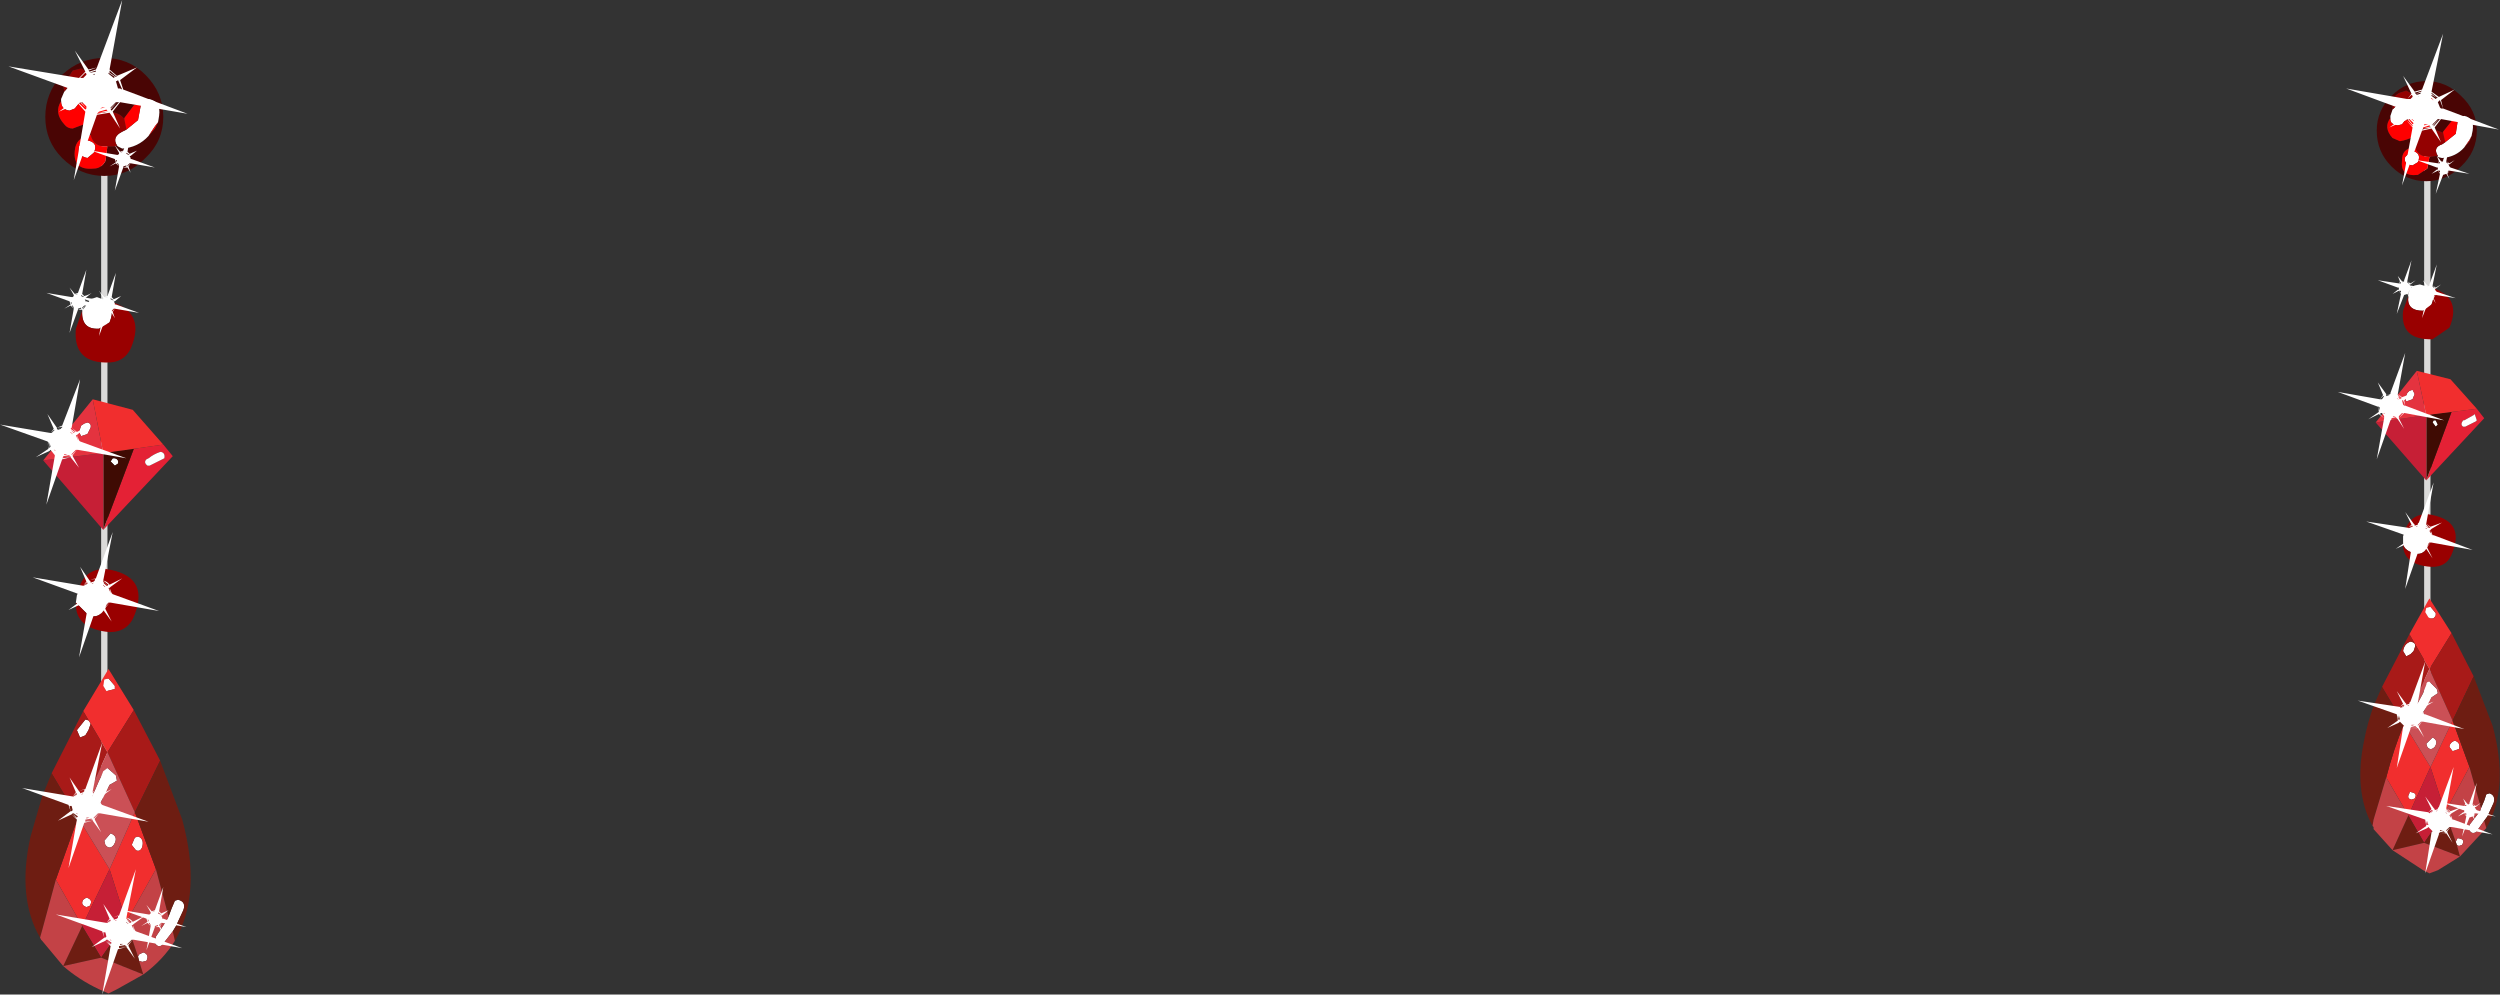<?xml version="1.0" encoding="UTF-8" standalone="no"?>
<svg xmlns:xlink="http://www.w3.org/1999/xlink" height="47.2px" width="118.65px" xmlns="http://www.w3.org/2000/svg">
  <rect width="100%" height="100%" fill="#333333" stroke="none"/>
  <g transform="matrix(1.0, 0.0, 0.0, 1.0, 63.1, 16.4)">
    <path d="M-58.15 -12.9 L-58.15 21.35" fill="none" stroke="#dbdad9" stroke-linecap="round" stroke-linejoin="round" stroke-width="0.3"/>
    <path d="M-56.2 -12.85 Q-55.35 -12.0 -55.35 -10.85 -55.35 -9.7 -56.2 -8.9 -57.0 -8.05 -58.15 -8.05 -59.3 -8.05 -60.15 -8.9 -60.95 -9.7 -60.95 -10.85 -60.95 -12.0 -60.15 -12.85 -59.3 -13.65 -58.15 -13.65 -57.0 -13.65 -56.2 -12.85 M-57.85 -12.75 L-58.25 -13.1 -58.6 -12.9 -58.6 -12.85 -58.65 -12.8 -59.25 -13.15 -59.65 -13.05 -60.1 -12.35 -60.05 -12.05 -60.2 -11.7 -60.2 -11.6 Q-60.55 -11.05 -60.05 -10.5 -59.9 -10.3 -59.65 -10.3 L-58.85 -10.6 -58.85 -10.3 -58.8 -10.0 -58.9 -9.95 Q-59.5 -9.85 -59.55 -9.25 -59.65 -8.3 -58.65 -8.4 -58.3 -8.4 -58.1 -8.75 L-58.0 -9.45 -57.6 -9.45 -57.55 -9.5 -57.5 -9.45 -57.3 -9.35 Q-56.55 -9.4 -56.05 -9.95 L-55.75 -10.3 -55.6 -10.6 -55.55 -10.9 Q-55.45 -11.6 -56.05 -11.7 L-56.3 -11.65 -56.4 -11.55 -56.75 -11.4 -57.2 -10.8 -57.2 -10.75 Q-57.45 -11.1 -58.05 -11.1 L-58.0 -11.1 -57.7 -11.6 Q-57.35 -12.4 -57.85 -12.75" fill="#490504" fill-rule="evenodd" stroke="none"/>
    <path d="M-58.6 -12.85 L-58.6 -12.9 -58.25 -13.1 -57.85 -12.75 Q-57.85 -12.6 -58.0 -12.4 -58.1 -12.25 -58.3 -12.3 L-58.5 -12.35 -58.65 -12.8 -58.6 -12.85 M-56.4 -11.55 L-56.3 -11.65 -56.05 -11.7 Q-55.45 -11.6 -55.55 -10.9 L-55.6 -10.6 -55.75 -10.4 -56.05 -9.95 Q-56.55 -9.4 -57.3 -9.35 L-57.5 -9.45 -57.55 -9.5 Q-57.8 -9.9 -57.3 -10.15 L-57.1 -10.25 -56.55 -10.7 -56.4 -11.5 -56.4 -11.55 M-60.2 -11.6 L-60.2 -11.7 -60.05 -12.05 -59.75 -12.4 -59.15 -12.6 Q-58.5 -12.4 -58.9 -11.9 L-59.1 -11.75 -59.35 -11.5 -59.55 -11.25 -59.8 -11.15 Q-60.2 -11.2 -60.2 -11.6 M-58.1 -2.15 Q-57.6 -1.85 -57.9 -1.1 L-58.4 -0.8 Q-59.25 -0.75 -59.2 -1.65 L-58.8 -2.2 -58.5 -2.3 -58.1 -2.15 M-59.45 11.85 Q-59.25 11.3 -58.75 11.3 -57.75 11.5 -58.1 12.45 -58.4 13.0 -58.9 12.8 L-59.5 12.2 -59.45 11.85 M-58.05 16.4 L-58.2 16.15 -58.15 15.85 -57.95 15.8 -57.65 16.15 -57.65 16.3 -58.05 16.4 M-57.9 20.85 L-58.25 21.55 -58.45 21.9 -58.65 22.15 -58.9 22.15 -58.95 21.8 -58.7 21.35 -58.4 20.65 -58.3 20.45 -58.2 20.2 -58.0 20.05 -57.6 20.4 -57.55 20.65 -57.9 20.85 M-56.85 23.7 L-56.7 23.35 -56.55 23.3 Q-56.25 23.4 -56.35 23.8 -56.45 24.05 -56.65 23.95 L-56.85 23.7 M-58.1 23.7 L-58.15 23.5 -57.85 23.15 Q-57.45 23.3 -57.7 23.7 -57.9 23.95 -58.1 23.7 M-55.1 27.1 L-54.95 26.7 -54.8 26.35 -54.65 26.3 Q-54.25 26.4 -54.4 26.8 L-54.75 27.55 -54.9 27.8 -55.25 28.25 -55.4 28.45 Q-55.6 28.6 -55.75 28.35 L-55.7 28.05 -55.2 27.3 -55.1 27.1 M-56.55 29.0 L-56.5 28.9 -56.3 28.8 Q-56.0 28.9 -56.15 29.2 L-56.35 29.25 -56.5 29.2 -56.55 29.0 M-58.65 -9.15 L-58.95 -8.9 Q-59.45 -9.0 -59.35 -9.45 L-59.0 -9.75 Q-58.4 -9.65 -58.65 -9.15 M-59.45 18.25 L-59.05 17.75 Q-58.7 17.8 -58.85 18.1 L-58.9 18.25 -59.05 18.5 -59.3 18.6 -59.45 18.25 M-59.15 26.3 L-59.0 26.2 Q-58.65 26.3 -58.85 26.6 L-59.0 26.65 Q-59.3 26.55 -59.15 26.3" fill="#ffffff" fill-rule="evenodd" stroke="none"/>
    <path d="M-58.05 -11.1 Q-57.45 -11.1 -57.2 -10.75 L-57.1 -10.25 -57.3 -10.15 Q-57.8 -9.9 -57.55 -9.5 L-57.6 -9.45 -58.0 -9.45 Q-58.65 -9.4 -58.8 -10.0 L-58.85 -10.3 -58.85 -10.6 -58.45 -11.0 -58.1 -11.1 -58.05 -11.1 M-60.05 -12.05 L-60.1 -12.35 -59.65 -13.05 -59.25 -13.15 -58.65 -12.8 -58.5 -12.35 -58.65 -11.85 Q-58.75 -11.5 -59.15 -11.5 L-59.35 -11.5 -59.1 -11.75 -58.9 -11.9 Q-58.5 -12.4 -59.15 -12.6 L-59.75 -12.4 -60.05 -12.05" fill="#940101" fill-rule="evenodd" stroke="none"/>
    <path d="M-57.85 -12.75 Q-57.35 -12.4 -57.7 -11.6 L-58.0 -11.1 -58.05 -11.1 -58.1 -11.1 -58.45 -11.0 -58.85 -10.6 -59.65 -10.3 Q-59.9 -10.3 -60.05 -10.5 -60.55 -11.05 -60.2 -11.6 -60.2 -11.2 -59.8 -11.15 L-59.55 -11.25 -59.35 -11.5 -59.15 -11.5 Q-58.75 -11.5 -58.65 -11.85 L-58.5 -12.35 -58.3 -12.3 Q-58.1 -12.25 -58.0 -12.4 -57.85 -12.6 -57.85 -12.75 M-57.2 -10.75 L-57.2 -10.8 -56.75 -11.4 -56.4 -11.55 -56.4 -11.5 -56.55 -10.7 -57.1 -10.25 -57.2 -10.75 M-55.6 -10.6 L-55.75 -10.3 -56.05 -9.95 -55.75 -10.4 -55.6 -10.6 M-58.0 -9.45 L-58.1 -8.75 Q-58.3 -8.4 -58.65 -8.4 -59.65 -8.3 -59.55 -9.25 -59.5 -9.85 -58.9 -9.95 L-58.8 -10.0 Q-58.65 -9.4 -58.0 -9.45 M-58.65 -12.8 L-58.6 -12.85 -58.65 -12.8 M-58.65 -9.15 Q-58.4 -9.65 -59.0 -9.75 L-59.35 -9.45 Q-59.45 -9.0 -58.95 -8.9 L-58.65 -9.15" fill="#ff0000" fill-rule="evenodd" stroke="none"/>
    <path d="M-58.05 16.4 L-57.65 16.3 -57.65 16.15 -57.95 15.8 -58.15 15.85 -58.2 16.15 -58.05 16.4 M-56.75 17.3 L-58.0 19.3 -59.15 17.35 -57.95 15.35 -56.75 17.3 M-56.85 23.7 L-56.65 23.95 Q-56.45 24.05 -56.35 23.8 -56.25 23.4 -56.55 23.3 L-56.7 23.35 -56.85 23.7 M-56.7 22.15 L-55.7 24.85 -57.1 27.35 -57.9 24.85 -59.2 27.55 -60.45 25.35 -59.4 22.4 -57.9 24.85 -56.7 22.15 M-59.15 26.3 Q-59.3 26.55 -59.0 26.65 L-58.85 26.6 Q-58.65 26.3 -59.0 26.2 L-59.15 26.3" fill="#f12e2e" fill-rule="evenodd" stroke="none"/>
    <path d="M-58.1 -2.15 Q-56.1 -1.7 -56.9 0.15 -57.2 0.75 -57.85 0.8 -59.65 0.9 -59.5 -0.8 L-59.2 -1.65 Q-59.25 -0.75 -58.4 -0.8 L-57.9 -1.1 Q-57.6 -1.85 -58.1 -2.15 M-59.45 11.85 L-59.4 11.7 Q-59.15 10.6 -58.1 10.6 -56.0 10.9 -56.7 12.75 -57.0 13.6 -57.9 13.6 -59.55 13.45 -59.5 12.2 L-58.9 12.8 Q-58.4 13.0 -58.1 12.45 -57.75 11.5 -58.75 11.3 -59.25 11.3 -59.45 11.85" fill="#990000" fill-rule="evenodd" stroke="none"/>
    <path d="M-57.1 27.35 L-58.3 29.05 -59.2 27.55 -57.9 24.85 -57.1 27.35" fill="#c61f36" fill-rule="evenodd" stroke="none"/>
    <path d="M-59.15 17.35 L-58.0 19.3 -56.75 17.3 -55.5 19.7 -56.7 22.15 -58.0 19.3 -59.4 22.4 -60.65 20.3 -59.15 17.35 M-59.45 18.25 L-59.3 18.6 -59.05 18.5 -58.9 18.25 -58.85 18.1 Q-58.7 17.8 -59.05 17.75 L-59.45 18.25" fill="#a81a18" fill-rule="evenodd" stroke="none"/>
    <path d="M-59.4 22.4 L-58.0 19.3 -56.7 22.15 -57.9 24.85 -59.4 22.4 M-57.9 20.85 L-57.55 20.65 -57.6 20.4 -58.0 20.05 -58.2 20.2 -58.3 20.45 -58.4 20.65 -58.7 21.35 -58.95 21.8 -58.9 22.15 -58.65 22.15 -58.45 21.9 -58.25 21.55 -57.9 20.85 M-58.1 23.7 Q-57.9 23.95 -57.7 23.7 -57.45 23.3 -57.85 23.15 L-58.15 23.5 -58.1 23.7" fill="#cb5056" fill-rule="evenodd" stroke="none"/>
    <path d="M-60.65 20.3 L-59.4 22.4 -60.45 25.35 -61.1 27.75 -61.2 28.1 Q-62.3 26.2 -61.65 23.3 L-61.1 21.4 -60.65 20.3 M-56.7 22.15 L-55.5 19.7 -54.45 22.5 Q-53.5 26.0 -54.8 28.25 L-54.9 27.8 -54.75 27.55 -54.4 26.8 Q-54.25 26.4 -54.65 26.3 L-54.8 26.35 -54.95 26.7 -55.1 27.1 -55.7 24.85 -56.7 22.15 M-59.2 27.55 L-58.3 29.05 -57.1 27.35 -56.55 29.0 -56.5 29.2 -56.3 29.85 -58.3 29.05 -60.1 29.45 -59.2 27.55" fill="#6e1d12" fill-rule="evenodd" stroke="none"/>
    <path d="M-55.7 24.85 L-55.1 27.1 -55.2 27.3 -55.7 28.05 -55.75 28.35 Q-55.6 28.6 -55.4 28.45 L-55.25 28.25 -54.9 27.8 -54.8 28.25 Q-55.35 29.15 -56.3 29.85 L-57.55 30.55 -57.95 30.75 -58.4 30.55 Q-59.35 30.1 -60.1 29.45 L-58.3 29.05 -56.3 29.85 -56.5 29.2 -56.35 29.25 -56.15 29.2 Q-56.0 28.9 -56.3 28.8 L-56.5 28.9 -56.55 29.0 -57.1 27.35 -55.7 24.85 M-60.45 25.35 L-59.2 27.55 -60.1 29.45 -61.1 28.25 -61.15 28.2 -61.2 28.1 -61.1 27.75 -60.45 25.35" fill="#c34246" fill-rule="evenodd" stroke="none"/>
    <path d="M-56.05 5.35 L-56.15 5.4 Q-56.3 5.55 -56.1 5.7 L-56.0 5.7 -55.4 5.4 -55.3 5.35 Q-55.25 5.1 -55.45 5.05 L-55.5 5.05 Q-55.8 5.15 -56.05 5.35 M-56.75 4.9 L-55.35 4.7 -54.9 5.25 -58.2 8.75 -56.75 4.9" fill="#e42135" fill-rule="evenodd" stroke="none"/>
    <path d="M-56.05 5.35 Q-55.8 5.15 -55.5 5.05 L-55.45 5.05 Q-55.25 5.1 -55.3 5.35 L-55.4 5.4 -56.0 5.7 -56.1 5.7 Q-56.3 5.55 -56.15 5.4 L-56.05 5.35 M-57.5 5.6 L-57.65 5.7 -57.85 5.5 -57.75 5.35 -57.65 5.35 Q-57.45 5.4 -57.5 5.6 M-58.95 4.2 L-59.25 4.3 -59.35 4.1 -59.25 3.8 -59.1 3.7 -58.95 3.65 Q-58.75 3.7 -58.8 3.9 L-58.95 4.2" fill="#ffffff" fill-rule="evenodd" stroke="none"/>
    <path d="M-57.5 5.6 Q-57.45 5.4 -57.65 5.35 L-57.75 5.35 -57.85 5.5 -57.65 5.7 -57.5 5.6 M-58.2 5.1 L-56.75 4.9 -58.2 8.75 -58.2 5.1" fill="#3f0b03" fill-rule="evenodd" stroke="none"/>
    <path d="M-56.75 4.9 L-58.2 5.1 -58.7 2.55 -56.8 3.05 -55.35 4.7 -56.75 4.9" fill="#f12e2e" fill-rule="evenodd" stroke="none"/>
    <path d="M-58.2 5.1 L-58.2 8.75 -61.05 5.45 -58.2 5.1" fill="#c61f36" fill-rule="evenodd" stroke="none"/>
    <path d="M-58.7 2.55 L-58.2 5.1 -61.05 5.45 -58.7 2.55 M-58.95 4.2 L-58.8 3.9 Q-58.75 3.7 -58.95 3.65 L-59.1 3.7 -59.25 3.8 -59.35 4.1 -59.25 4.3 -58.95 4.2" fill="#e4333f" fill-rule="evenodd" stroke="none"/>
    <path d="M-57.55 -12.75 L-57.9 -13.05 -57.9 -12.95 -57.6 -12.75 -57.55 -12.75 M-58.0 -12.75 L-57.95 -12.75 -57.9 -12.7 -57.85 -12.65 -58.0 -12.75 M-57.95 -12.95 L-57.95 -12.9 -57.7 -12.7 -57.65 -12.75 -57.95 -12.95 M-57.55 -12.55 L-57.6 -12.55 -57.5 -12.2 -57.4 -12.2 -57.55 -12.55 -57.4 -12.2 -57.3 -12.15 -57.5 -12.6 -57.55 -12.55 M-58.1 -11.3 L-58.2 -11.3 -58.25 -11.3 -58.35 -11.25 -58.1 -11.3 M-57.6 -11.55 L-57.85 -11.3 -57.85 -11.25 -57.55 -11.55 -57.6 -11.55 M-57.45 -11.55 L-57.55 -11.55 -57.85 -11.2 -57.8 -11.15 -57.45 -11.55 M-57.4 -12.6 L-57.25 -12.15 -54.2 -11.0 -57.4 -11.55 -57.75 -11.1 -57.4 -10.3 -57.9 -11.05 -58.5 -10.95 -59.6 -7.85 -59.05 -11.1 -59.4 -11.5 -60.3 -11.1 -59.5 -11.7 -59.55 -12.1 -62.7 -13.25 -59.35 -12.7 -59.05 -13.0 -59.55 -14.0 -58.9 -13.1 -58.5 -13.2 -57.3 -16.4 -57.9 -13.1 -57.55 -12.8 -56.6 -13.2 -57.4 -12.6 M-58.0 -11.1 L-58.45 -11.05 -58.5 -11.0 -57.95 -11.1 -58.0 -11.1 M-58.05 -11.2 L-58.4 -11.1 -58.45 -11.05 -58.0 -11.15 -58.05 -11.2 M-58.8 -12.95 L-58.55 -13.0 -58.55 -13.05 -58.85 -12.95 -58.8 -12.95 M-58.85 -13.0 L-58.55 -13.1 -58.5 -13.2 -58.9 -13.05 -58.85 -13.0 M-59.0 -12.9 L-59.2 -12.7 -59.15 -12.7 -59.0 -12.85 -59.0 -12.9 -59.05 -12.95 -59.3 -12.7 -59.2 -12.7 -59.0 -12.9 M-58.7 -12.85 L-58.6 -12.85 -58.6 -12.9 -58.7 -12.85 M-59.5 -12.1 L-59.45 -11.7 -59.4 -11.75 -59.45 -12.05 -59.5 -12.1 M-59.35 -12.05 L-59.4 -12.05 -59.35 -11.75 -59.35 -12.05 M-59.0 -11.5 L-59.05 -11.55 -59.0 -11.5 M-59.0 -11.35 L-59.2 -11.55 -59.25 -11.55 -59.0 -11.25 -59.0 -11.35 M-59.0 -11.25 L-59.3 -11.55 -59.35 -11.5 -59.05 -11.2 -59.0 -11.25" fill="#ffffff" fill-rule="evenodd" stroke="none"/>
    <path d="M-57.95 11.35 L-58.2 11.15 -58.2 11.2 -58.0 11.4 -57.95 11.35 M-58.2 11.35 L-58.2 11.4 -58.15 11.4 -58.15 11.45 -58.1 11.45 -58.2 11.35 M-58.2 11.25 L-58.05 11.4 -58.0 11.4 Q-58.1 11.25 -58.2 11.25 M-57.9 11.5 L-57.95 11.5 -57.85 11.75 -57.9 11.5 -57.8 11.75 -57.75 11.8 -57.85 11.45 -57.9 11.5 M-58.35 12.4 L-58.4 12.4 -58.45 12.4 -58.5 12.4 -58.5 12.45 -58.35 12.4 M-57.95 12.2 L-58.15 12.4 -58.15 12.45 -57.9 12.2 -57.95 12.2 M-57.85 12.2 L-57.9 12.2 -58.1 12.45 -58.1 12.5 -57.85 12.2 -58.1 12.5 -57.8 13.1 -58.2 12.55 -58.6 12.65 -59.35 14.8 -58.95 12.5 -59.2 12.25 -59.85 12.55 -59.25 12.1 -59.35 11.8 -61.55 11.0 -59.15 11.4 -59.0 11.2 -59.3 10.5 -58.85 11.15 -58.55 11.05 -57.75 8.85 -58.2 11.15 Q-58.0 11.2 -57.9 11.35 L-57.3 11.05 -57.85 11.45 -57.75 11.8 -55.55 12.6 -57.85 12.2 M-58.25 12.45 L-58.55 12.5 -58.55 12.55 -58.25 12.5 -58.25 12.45 M-58.2 12.5 L-58.55 12.55 -58.55 12.6 -58.2 12.55 -58.2 12.5 M-58.8 11.2 L-58.6 11.15 -58.6 11.05 -58.85 11.15 -58.8 11.2 -58.8 11.25 -58.65 11.2 -58.6 11.15 -58.8 11.2 M-58.7 11.3 L-58.65 11.25 -58.75 11.3 -58.7 11.3 M-58.95 11.25 L-59.05 11.4 -58.95 11.3 -58.95 11.25 -59.0 11.25 -59.15 11.4 -59.1 11.4 -58.95 11.25 M-59.3 11.85 L-59.25 12.1 -59.2 12.1 -59.25 11.85 -59.3 11.85 M-59.2 11.85 L-59.25 11.85 -59.2 12.1 -59.15 12.05 -59.2 11.85 M-58.9 12.25 L-58.95 12.2 -59.0 12.2 -58.9 12.25 M-58.9 12.35 L-59.1 12.2 -59.15 12.2 -58.95 12.4 -58.9 12.35 M-58.95 12.45 L-59.15 12.2 -59.2 12.25 -58.95 12.45" fill="#ffffff" fill-rule="evenodd" stroke="none"/>
    <path d="M-58.35 21.45 L-58.25 21.8 -56.05 22.6 -58.35 22.2 -58.6 22.5 -58.3 23.1 -58.7 22.55 -59.1 22.65 -59.85 24.8 -59.45 22.5 -59.7 22.25 -60.35 22.55 -59.75 22.1 -59.85 21.8 -62.05 21.0 -59.65 21.4 -59.5 21.2 -59.8 20.5 -59.35 21.15 -59.05 21.05 -58.25 18.85 -58.7 21.15 Q-58.5 21.2 -58.4 21.35 L-57.8 21.05 -58.35 21.45 -58.4 21.5 -58.3 21.75 -58.25 21.8 -58.35 21.45 M-58.45 21.35 L-58.7 21.15 -58.7 21.2 -58.5 21.4 -58.45 21.35 M-58.7 21.25 L-58.55 21.4 -58.5 21.4 -58.7 21.25 M-58.7 21.35 L-58.7 21.4 -58.65 21.4 -58.65 21.45 -58.6 21.45 -58.7 21.35 M-58.4 21.5 L-58.45 21.5 -58.35 21.75 -58.4 21.5 M-58.35 22.2 L-58.4 22.2 -58.6 22.45 -58.6 22.5 -58.35 22.2 M-58.7 22.5 L-59.05 22.55 -59.05 22.6 -58.7 22.55 -58.7 22.5 M-58.75 22.45 L-59.05 22.5 -59.05 22.55 -58.75 22.5 -58.75 22.45 M-58.45 22.2 L-58.65 22.4 -58.65 22.45 -58.4 22.2 -58.45 22.2 M-58.85 22.4 L-58.9 22.4 -58.95 22.4 -59.0 22.4 -59.0 22.45 -58.85 22.4 M-59.45 21.25 L-59.55 21.4 -59.45 21.3 -59.45 21.25 -59.5 21.25 -59.65 21.4 -59.6 21.4 -59.45 21.25 M-59.2 21.3 L-59.15 21.25 -59.25 21.3 -59.2 21.3 M-59.3 21.2 L-59.1 21.15 -59.1 21.05 -59.35 21.15 -59.3 21.2 -59.3 21.25 -59.15 21.2 -59.1 21.15 -59.3 21.2 M-59.7 21.85 L-59.75 21.85 -59.7 22.1 -59.65 22.05 -59.7 21.85 M-59.8 21.85 L-59.75 22.1 -59.7 22.1 -59.75 21.85 -59.8 21.85 M-59.45 22.45 L-59.65 22.2 -59.7 22.25 -59.45 22.45 M-59.4 22.35 L-59.6 22.2 -59.65 22.2 -59.45 22.4 -59.4 22.35 M-59.4 22.25 L-59.45 22.2 -59.5 22.2 -59.4 22.25" fill="#ffffff" fill-rule="evenodd" stroke="none"/>
    <path d="M-56.85 27.35 L-57.1 27.15 -57.1 27.2 -56.9 27.4 -56.85 27.35 M-57.1 27.35 L-57.1 27.4 -57.05 27.4 -57.05 27.45 -57.0 27.45 -57.1 27.35 M-57.1 27.25 L-56.95 27.4 -56.9 27.4 -57.1 27.25 M-56.8 27.5 L-56.85 27.5 -56.75 27.75 -56.8 27.5 -56.7 27.75 -56.65 27.8 -56.75 27.45 -56.8 27.5 M-57.25 28.4 L-57.3 28.4 -57.35 28.4 -57.4 28.4 -57.4 28.45 -57.25 28.4 M-56.85 28.2 L-57.05 28.4 -57.05 28.45 -56.8 28.2 -56.85 28.2 M-56.75 28.2 L-56.8 28.2 -57.0 28.45 -57.0 28.5 -56.75 28.2 -57.0 28.5 -56.7 29.1 -57.1 28.55 -57.5 28.65 -58.25 30.8 -57.85 28.5 -58.1 28.25 -58.75 28.55 -58.15 28.1 -58.25 27.8 -60.45 27.0 -58.05 27.4 -57.9 27.2 -58.2 26.5 -57.75 27.15 -57.45 27.05 -56.65 24.85 -57.1 27.15 Q-56.9 27.2 -56.8 27.35 L-56.2 27.05 -56.75 27.45 -56.65 27.8 -54.45 28.6 -56.75 28.2 M-57.1 28.5 L-57.45 28.55 -57.45 28.6 -57.1 28.55 -57.1 28.5 M-57.15 28.45 L-57.45 28.5 -57.45 28.55 -57.15 28.5 -57.15 28.45 M-57.7 27.25 L-57.55 27.2 -57.5 27.15 -57.7 27.2 -57.7 27.25 M-57.7 27.2 L-57.5 27.15 -57.5 27.05 -57.75 27.15 -57.7 27.2 M-57.85 27.25 L-57.95 27.4 -57.85 27.3 -57.85 27.25 -57.9 27.25 -58.05 27.4 -58.0 27.4 -57.85 27.25 M-57.6 27.3 L-57.55 27.25 -57.65 27.3 -57.6 27.3 M-58.2 27.85 L-58.15 28.1 -58.1 28.1 -58.15 27.85 -58.2 27.85 M-58.1 27.85 L-58.15 27.85 -58.1 28.1 -58.05 28.05 -58.1 27.85 M-57.8 28.25 L-57.85 28.2 -57.9 28.2 -57.8 28.25 M-57.8 28.35 L-58.0 28.2 -58.05 28.2 -57.85 28.4 -57.8 28.35 M-57.85 28.45 L-58.05 28.2 -58.1 28.25 -57.85 28.45" fill="#ffffff" fill-rule="evenodd" stroke="none"/>
    <path d="M-55.4 27.05 L-55.35 27.2 -54.25 27.6 -55.4 27.4 -55.5 27.55 -55.4 27.85 -55.55 27.6 -55.75 27.6 -56.15 28.7 -55.95 27.55 -56.1 27.4 -56.4 27.55 -56.1 27.35 -56.15 27.2 -57.25 26.8 -56.05 27.0 -55.95 26.9 -56.15 26.55 -55.9 26.85 -55.75 26.8 -55.35 25.7 -55.55 26.85 -55.45 26.95 -55.1 26.8 -55.4 27.05 -55.45 27.05 -55.4 27.2 -55.35 27.2 -55.4 27.05 M-55.45 27.0 L-55.55 26.9 -55.45 27.0 -55.6 26.9 -55.6 26.95 -55.5 27.0 -55.45 27.0 M-55.6 27.0 L-55.55 27.0 -55.6 27.0 M-55.45 27.05 L-55.4 27.15 -55.4 27.2 -55.45 27.05 M-55.4 27.4 L-55.45 27.4 -55.55 27.5 -55.55 27.55 -55.4 27.4 M-55.6 27.5 L-55.75 27.55 -55.75 27.6 -55.6 27.55 -55.6 27.5 M-55.6 27.55 L-55.75 27.6 -55.6 27.55 M-55.45 27.4 L-55.55 27.5 -55.45 27.4 M-55.65 27.5 L-55.7 27.5 -55.65 27.5 M-55.85 26.95 L-55.8 26.95 -55.85 26.95 M-55.95 26.95 L-56.0 27.0 -55.95 26.95 -55.95 26.9 -56.05 27.0 -56.0 27.0 -55.95 26.95 M-55.85 26.9 L-55.8 26.9 -55.9 26.9 -55.85 26.9 M-55.9 26.9 L-55.8 26.85 -55.75 26.85 -55.9 26.9 M-56.05 27.25 L-56.1 27.25 -56.05 27.35 -56.05 27.25 M-56.1 27.2 L-56.1 27.35 -56.1 27.25 -56.1 27.2 M-55.95 27.5 L-56.05 27.4 -55.95 27.55 -55.95 27.5 -56.0 27.4 -56.05 27.4 -55.95 27.5 M-55.95 27.4 L-55.95 27.45 -55.95 27.4" fill="#ffffff" fill-rule="evenodd" stroke="none"/>
    <path d="M-57.7 -2.15 L-57.8 -2.25 -57.7 -2.15 -57.85 -2.25 -57.85 -2.2 -57.75 -2.15 -57.7 -2.15 M-57.85 -2.15 L-57.8 -2.15 -57.85 -2.15 M-57.7 -2.1 L-57.65 -2.0 -57.65 -1.95 -57.7 -2.1 -57.65 -1.95 -57.6 -1.95 -57.65 -2.1 -57.7 -2.1 M-57.9 -1.65 L-57.95 -1.65 -57.9 -1.65 M-57.7 -1.75 L-57.8 -1.65 -57.7 -1.75 -57.8 -1.65 -57.8 -1.6 -57.65 -1.75 -57.7 -1.75 M-57.65 -2.1 L-57.6 -1.95 -56.5 -1.55 -57.65 -1.75 -57.75 -1.6 -57.65 -1.3 -57.8 -1.55 -58.0 -1.55 -58.4 -0.45 -58.2 -1.6 -58.35 -1.75 -58.65 -1.6 -58.35 -1.8 -58.4 -1.95 -59.5 -2.35 -58.3 -2.15 -58.2 -2.25 -58.4 -2.6 -58.15 -2.3 -58.0 -2.35 -57.6 -3.45 -57.8 -2.3 -57.7 -2.2 -57.35 -2.35 -57.65 -2.1 M-57.85 -1.65 L-58.0 -1.6 -58.0 -1.55 -57.85 -1.6 -57.85 -1.65 M-57.85 -1.6 L-58.0 -1.55 -57.85 -1.6 M-58.15 -2.25 L-58.05 -2.3 -58.0 -2.3 -58.15 -2.25 -58.1 -2.25 -58.05 -2.25 -58.15 -2.25 M-58.1 -2.2 L-58.05 -2.2 -58.1 -2.2 M-58.2 -2.2 L-58.25 -2.15 -58.2 -2.2 -58.2 -2.25 -58.3 -2.15 -58.25 -2.15 -58.2 -2.2 M-58.35 -1.95 L-58.35 -1.8 -58.35 -1.9 -58.35 -1.95 M-58.3 -1.9 L-58.35 -1.9 -58.3 -1.8 -58.3 -1.9 M-58.2 -1.75 L-58.2 -1.7 -58.2 -1.75 M-58.2 -1.65 L-58.25 -1.75 -58.3 -1.75 -58.2 -1.65 -58.3 -1.75 -58.2 -1.6 -58.2 -1.65" fill="#ffffff" fill-rule="evenodd" stroke="none"/>
    <path d="M-56.9 -9.0 L-56.85 -8.85 -55.75 -8.45 -56.9 -8.65 -57.0 -8.5 -56.9 -8.2 -57.05 -8.45 -57.25 -8.45 -57.65 -7.35 -57.45 -8.5 -57.6 -8.65 -57.9 -8.5 -57.6 -8.7 -57.65 -8.85 -58.75 -9.25 -57.55 -9.05 -57.45 -9.15 -57.65 -9.5 -57.4 -9.2 -57.25 -9.25 -56.85 -10.35 -57.05 -9.2 -56.95 -9.1 -56.6 -9.25 -56.9 -9.0 -56.95 -9.0 -56.9 -8.85 -56.85 -8.85 -56.9 -9.0 M-56.95 -9.05 L-57.05 -9.15 -56.95 -9.05 -57.1 -9.15 -57.1 -9.1 -57.0 -9.05 -56.95 -9.05 M-57.1 -9.05 L-57.05 -9.05 -57.1 -9.05 M-56.95 -9.0 L-56.9 -8.9 -56.9 -8.85 -56.95 -9.0 M-56.9 -8.65 L-56.95 -8.65 -57.05 -8.55 -57.05 -8.5 -56.9 -8.65 M-57.1 -8.5 L-57.25 -8.45 -57.1 -8.5 -57.1 -8.55 -57.25 -8.5 -57.25 -8.45 -57.1 -8.5 M-56.95 -8.65 L-57.05 -8.55 -56.95 -8.65 M-57.15 -8.55 L-57.2 -8.55 -57.15 -8.55 M-57.45 -9.1 L-57.5 -9.05 -57.45 -9.1 -57.45 -9.15 -57.55 -9.05 -57.5 -9.05 -57.45 -9.1 M-57.35 -9.1 L-57.3 -9.1 -57.35 -9.1 M-57.4 -9.15 L-57.3 -9.2 -57.25 -9.2 -57.4 -9.15 -57.35 -9.15 -57.3 -9.15 -57.4 -9.15 M-57.55 -8.8 L-57.6 -8.8 -57.55 -8.7 -57.55 -8.8 M-57.6 -8.85 L-57.6 -8.7 -57.6 -8.8 -57.6 -8.85 M-57.45 -8.55 L-57.55 -8.65 -57.45 -8.5 -57.45 -8.55 -57.5 -8.65 -57.55 -8.65 -57.45 -8.55 M-57.45 -8.65 L-57.45 -8.6 -57.45 -8.65" fill="#ffffff" fill-rule="evenodd" stroke="none"/>
    <path d="M-59.1 -2.3 L-59.2 -2.4 -59.1 -2.3 -59.25 -2.4 -59.25 -2.35 -59.15 -2.3 -59.1 -2.3 M-59.25 -2.3 L-59.2 -2.3 -59.25 -2.3 M-59.1 -2.25 L-59.05 -2.15 -59.05 -2.1 -59.1 -2.25 -59.05 -2.1 -59.0 -2.1 -59.05 -2.25 -59.1 -2.25 M-59.3 -1.8 L-59.35 -1.8 -59.3 -1.8 M-59.1 -1.9 L-59.2 -1.8 -59.1 -1.9 -59.2 -1.8 -59.2 -1.75 -59.05 -1.9 -59.1 -1.9 M-59.05 -2.25 L-59.0 -2.1 -57.9 -1.7 -59.05 -1.9 -59.15 -1.75 -59.05 -1.45 -59.2 -1.7 -59.4 -1.7 -59.8 -0.6 -59.6 -1.75 -59.75 -1.9 -60.05 -1.75 -59.75 -1.95 -59.8 -2.1 -60.9 -2.5 -59.7 -2.3 -59.6 -2.4 -59.8 -2.75 -59.55 -2.45 -59.4 -2.5 -59.0 -3.6 -59.2 -2.45 -59.1 -2.35 Q-58.9 -2.4 -58.75 -2.5 L-59.05 -2.25 M-59.25 -1.75 L-59.4 -1.7 -59.25 -1.75 -59.25 -1.8 -59.4 -1.75 -59.4 -1.7 -59.25 -1.75 M-59.5 -2.4 L-59.45 -2.4 -59.55 -2.4 -59.5 -2.4 M-59.55 -2.4 L-59.45 -2.45 -59.4 -2.45 -59.55 -2.4 M-59.6 -2.35 L-59.65 -2.3 -59.6 -2.35 -59.6 -2.4 -59.7 -2.3 -59.65 -2.3 -59.6 -2.35 M-59.5 -2.35 L-59.45 -2.35 -59.5 -2.35 M-59.75 -2.1 L-59.75 -1.95 -59.75 -2.05 -59.75 -2.1 M-59.7 -2.05 L-59.75 -2.05 -59.7 -1.95 -59.7 -2.05 M-59.6 -1.9 L-59.6 -1.85 -59.6 -1.9 M-59.6 -1.8 L-59.65 -1.9 -59.7 -1.9 -59.6 -1.8 -59.7 -1.9 -59.6 -1.75 -59.6 -1.8" fill="#ffffff" fill-rule="evenodd" stroke="none"/>
    <path d="M-59.75 4.0 L-59.6 4.15 -59.55 4.15 -59.75 4.0 M-59.7 3.9 L-59.75 3.95 -59.55 4.1 -59.5 4.1 -59.7 3.9 -59.45 4.1 -58.85 3.8 -59.4 4.2 -59.3 4.55 -57.1 5.35 -59.4 4.95 -59.65 5.25 -59.35 5.8 -59.75 5.3 -60.15 5.4 -60.9 7.55 -60.5 5.25 -60.75 5.0 -61.4 5.3 -60.8 4.9 -60.85 4.55 -63.1 3.75 -60.7 4.15 -60.55 3.95 -60.85 3.25 -60.4 3.9 -60.15 3.8 -59.3 1.6 -59.7 3.9 M-59.4 4.5 L-59.45 4.25 -59.5 4.25 -59.4 4.5 M-59.45 4.25 L-59.35 4.5 -59.3 4.55 -59.4 4.2 -59.45 4.25 M-59.4 4.95 L-59.45 4.95 -59.65 5.2 -59.65 5.25 -59.4 4.95 M-59.45 4.95 L-59.5 4.95 -59.7 5.15 -59.7 5.2 -59.45 4.95 M-59.75 4.1 L-59.75 4.15 -59.7 4.15 -59.7 4.2 -59.65 4.2 -59.75 4.1 M-59.8 5.2 L-60.1 5.25 -60.1 5.3 -59.8 5.25 -59.8 5.2 M-59.75 5.25 L-60.1 5.3 -60.15 5.35 -59.75 5.3 -59.75 5.25 M-60.55 4.0 L-60.7 4.15 -60.65 4.15 -60.5 4.0 -60.55 4.0 M-60.5 4.05 L-60.6 4.15 -60.5 4.05 M-60.4 3.95 L-60.15 3.9 -60.15 3.85 -60.4 3.9 -60.4 3.95 -60.35 4.0 -60.2 3.95 -60.2 3.9 -60.4 3.95 M-60.2 4.05 L-60.3 4.05 -60.25 4.05 -60.2 4.05 M-60.75 4.85 L-60.7 4.8 -60.75 4.6 -60.75 4.85 -60.8 4.6 -60.85 4.55 -60.8 4.85 -60.75 4.85 M-60.55 4.95 L-60.45 5.0 -60.5 4.95 -60.55 4.95 M-60.75 5.0 L-60.5 5.25 -60.5 5.2 -60.7 4.95 -60.75 5.0 M-60.65 4.95 L-60.5 5.15 -60.65 4.95 M-60.05 5.2 L-59.9 5.15 -59.95 5.15 -60.0 5.15 -60.05 5.15 -60.05 5.2" fill="#ffffff" fill-rule="evenodd" stroke="none"/>
    <path d="M52.1 -11.85 L52.1 17.1" fill="none" stroke="#dbdad9" stroke-linecap="round" stroke-linejoin="round" stroke-width="0.3"/>
    <path d="M50.35 -10.8 Q50.0 -10.35 50.45 -9.85 L50.8 -9.7 Q51.15 -9.75 51.5 -9.95 L51.45 -9.7 51.5 -9.45 51.45 -9.4 Q50.9 -9.35 50.9 -8.8 50.8 -8.0 51.65 -8.1 L52.1 -8.4 52.2 -8.95 52.55 -9.0 52.6 -9.0 52.6 -8.95 52.8 -8.9 Q53.45 -8.95 53.85 -9.4 L54.1 -9.7 54.2 -9.95 54.25 -10.2 Q54.35 -10.8 53.85 -10.9 L53.65 -10.85 53.55 -10.75 53.25 -10.65 52.85 -10.15 52.85 -10.1 52.15 -10.35 52.2 -10.4 52.45 -10.8 Q52.75 -11.45 52.3 -11.8 L51.95 -12.1 51.7 -11.9 51.7 -11.85 51.65 -11.8 51.1 -12.1 50.8 -12.0 Q50.45 -11.85 50.45 -11.45 L50.45 -11.2 50.35 -10.9 50.35 -10.8 M53.7 -11.85 Q54.45 -11.15 54.45 -10.2 54.45 -9.2 53.7 -8.5 53.0 -7.8 52.05 -7.8 51.1 -7.8 50.4 -8.5 49.7 -9.2 49.7 -10.2 49.7 -11.15 50.4 -11.85 51.1 -12.55 52.05 -12.55 53.0 -12.55 53.7 -11.85" fill="#490504" fill-rule="evenodd" stroke="none"/>
    <path d="M52.3 -11.8 L52.2 -11.5 51.9 -11.4 51.75 -11.45 51.65 -11.8 51.7 -11.85 51.7 -11.9 51.95 -12.1 52.3 -11.8 M51.05 -10.7 L50.9 -10.5 50.7 -10.45 Q50.3 -10.5 50.35 -10.8 L50.35 -10.9 50.45 -11.2 50.75 -11.5 51.25 -11.65 Q51.75 -11.5 51.45 -11.05 L51.25 -10.9 51.05 -10.7 M54.2 -9.95 L54.1 -9.75 53.85 -9.4 Q53.45 -8.95 52.8 -8.9 L52.6 -8.95 52.6 -9.0 Q52.35 -9.4 52.8 -9.55 L52.95 -9.65 53.45 -10.05 53.55 -10.7 53.55 -10.75 53.65 -10.85 53.85 -10.9 Q54.35 -10.8 54.25 -10.2 L54.2 -9.95 M52.1 -2.8 Q52.55 -2.55 52.3 -1.95 L51.9 -1.65 Q51.1 -1.65 51.2 -2.35 51.2 -2.7 51.5 -2.85 L51.75 -2.9 52.1 -2.8 M50.95 9.05 Q51.1 8.55 51.6 8.6 52.4 8.75 52.1 9.55 51.9 10.0 51.45 9.85 50.95 9.7 50.95 9.35 L50.95 9.05 M52.0 12.65 L52.05 12.45 52.25 12.4 52.5 12.7 52.5 12.8 Q52.4 13.05 52.15 12.9 L52.0 12.65 M52.6 16.5 L52.3 16.7 52.0 17.25 51.8 17.55 51.65 17.8 51.45 17.75 51.4 17.45 51.6 17.05 51.9 16.5 51.95 16.35 52.05 16.1 Q52.05 15.95 52.2 15.95 L52.55 16.3 52.6 16.5 M53.6 19.15 L53.3 19.25 53.15 19.05 Q53.15 18.9 53.3 18.8 L53.4 18.75 Q53.7 18.85 53.6 19.15 M52.05 18.9 L52.35 18.6 Q52.65 18.75 52.45 19.05 52.25 19.25 52.1 19.05 L52.05 18.9 M54.65 21.95 L54.8 21.6 54.9 21.3 55.05 21.25 Q55.35 21.35 55.25 21.7 L54.95 22.35 54.8 22.55 54.55 22.9 54.4 23.1 Q54.2 23.2 54.1 23.0 L54.1 22.75 54.6 22.1 54.65 21.95 M53.5 23.7 L53.45 23.55 53.5 23.45 Q53.5 23.35 53.65 23.4 53.9 23.45 53.75 23.7 L53.6 23.75 53.5 23.7 M51.65 -8.7 L51.4 -8.55 Q50.95 -8.6 51.05 -8.95 L51.35 -9.25 Q51.85 -9.15 51.65 -8.7 M50.95 14.5 Q51.0 14.15 51.3 14.05 51.6 14.1 51.5 14.35 L51.45 14.5 51.3 14.65 51.1 14.75 50.95 14.5 M51.5 21.5 L51.35 21.55 Q51.1 21.5 51.25 21.25 51.25 21.15 51.35 21.2 51.65 21.25 51.5 21.5" fill="#ffffff" fill-rule="evenodd" stroke="none"/>
    <path d="M51.75 -11.45 L51.65 -11.0 51.2 -10.7 51.05 -10.7 51.25 -10.9 51.45 -11.05 Q51.75 -11.5 51.25 -11.65 L50.75 -11.5 50.45 -11.2 50.45 -11.45 Q50.45 -11.85 50.8 -12.0 L51.1 -12.1 51.65 -11.8 51.75 -11.45 M51.5 -9.95 L51.8 -10.3 52.1 -10.35 52.15 -10.35 52.85 -10.1 52.95 -9.65 52.8 -9.55 Q52.35 -9.4 52.6 -9.0 L52.55 -9.0 52.2 -8.95 Q51.65 -8.95 51.5 -9.45 L51.45 -9.7 51.5 -9.95" fill="#940101" fill-rule="evenodd" stroke="none"/>
    <path d="M51.75 -11.45 L51.9 -11.4 52.2 -11.5 52.3 -11.8 Q52.75 -11.45 52.45 -10.8 L52.2 -10.4 52.15 -10.35 52.1 -10.35 51.8 -10.3 51.5 -9.95 Q51.15 -9.75 50.8 -9.7 L50.45 -9.85 Q50.0 -10.35 50.35 -10.8 50.3 -10.5 50.7 -10.45 L50.9 -10.5 51.05 -10.7 51.2 -10.7 51.65 -11.0 51.75 -11.45 M51.7 -11.85 L51.65 -11.8 51.7 -11.85 M53.85 -9.4 L54.1 -9.75 54.2 -9.95 54.1 -9.7 53.85 -9.4 M53.55 -10.75 L53.55 -10.7 53.45 -10.05 52.95 -9.65 52.85 -10.1 52.85 -10.15 53.25 -10.65 53.55 -10.75 M52.2 -8.95 L52.1 -8.4 51.65 -8.1 Q50.8 -8.0 50.9 -8.8 50.9 -9.35 51.45 -9.4 L51.5 -9.45 Q51.65 -8.95 52.2 -8.95 M51.65 -8.7 Q51.85 -9.15 51.35 -9.25 L51.05 -8.95 Q50.95 -8.6 51.4 -8.55 L51.65 -8.7" fill="#ff0000" fill-rule="evenodd" stroke="none"/>
    <path d="M52.0 12.65 L52.15 12.9 Q52.4 13.05 52.5 12.8 L52.5 12.7 52.25 12.4 52.05 12.45 52.0 12.65 M53.25 13.65 L52.2 15.35 51.25 13.7 52.2 12.0 53.25 13.65 M53.6 19.15 Q53.7 18.85 53.4 18.75 L53.3 18.8 Q53.15 18.9 53.15 19.05 L53.3 19.25 53.6 19.15 M51.0 17.95 L52.25 20.0 53.3 17.8 54.1 20.0 52.95 22.15 52.25 20.0 51.2 22.3 50.15 20.5 Q50.5 19.15 51.0 17.95 M51.5 21.5 Q51.65 21.25 51.35 21.2 51.25 21.15 51.25 21.25 51.1 21.5 51.35 21.55 L51.5 21.5" fill="#f12e2e" fill-rule="evenodd" stroke="none"/>
    <path d="M51.2 -2.35 Q51.1 -1.65 51.9 -1.65 L52.3 -1.95 Q52.55 -2.55 52.1 -2.8 53.8 -2.4 53.15 -0.85 L52.35 -0.3 Q50.8 -0.25 50.95 -1.65 L51.2 -2.35 M50.95 9.05 L51.0 8.9 Q51.25 8.0 52.1 8.0 53.9 8.25 53.3 9.8 53.05 10.55 52.25 10.5 50.9 10.4 50.95 9.35 50.95 9.7 51.45 9.85 51.9 10.0 52.1 9.55 52.4 8.75 51.6 8.6 51.1 8.55 50.95 9.05" fill="#990000" fill-rule="evenodd" stroke="none"/>
    <path d="M52.95 22.15 L51.95 23.6 51.2 22.3 52.25 20.0 52.95 22.15" fill="#c61f36" fill-rule="evenodd" stroke="none"/>
    <path d="M51.25 13.7 L52.2 15.35 53.25 13.65 54.3 15.7 53.3 17.8 52.2 15.35 51.0 17.95 49.95 16.2 51.25 13.7 M50.95 14.5 L51.1 14.75 51.3 14.65 51.45 14.5 51.5 14.35 Q51.6 14.1 51.3 14.05 51.0 14.15 50.95 14.5" fill="#a81a18" fill-rule="evenodd" stroke="none"/>
    <path d="M51.0 17.95 L52.2 15.35 53.3 17.8 52.25 20.0 51.0 17.95 M52.6 16.5 L52.55 16.3 52.2 15.95 Q52.05 15.95 52.05 16.1 L51.95 16.35 51.9 16.5 51.6 17.05 51.4 17.45 51.45 17.75 51.65 17.8 51.8 17.55 52.0 17.25 52.3 16.7 52.6 16.5 M52.05 18.9 L52.1 19.05 Q52.25 19.25 52.45 19.05 52.65 18.75 52.35 18.6 L52.05 18.9" fill="#cb5056" fill-rule="evenodd" stroke="none"/>
    <path d="M49.95 16.2 L51.0 17.95 Q50.5 19.15 50.15 20.5 L49.55 22.5 49.5 22.8 Q48.6 21.15 49.1 18.75 49.25 17.95 49.55 17.1 L49.95 16.2 M53.3 17.8 L54.3 15.7 55.2 18.05 Q56.0 21.0 54.9 22.9 L54.8 22.55 54.95 22.35 55.25 21.7 Q55.35 21.35 55.05 21.25 L54.9 21.3 54.8 21.6 54.65 21.95 54.1 20.0 53.3 17.8 M53.45 23.55 L53.5 23.7 53.65 24.25 51.95 23.6 52.95 22.15 53.45 23.55 M51.2 22.3 L51.95 23.6 50.45 23.95 51.2 22.3" fill="#6e1d12" fill-rule="evenodd" stroke="none"/>
    <path d="M54.1 20.0 L54.65 21.95 54.6 22.1 54.1 22.75 54.1 23.0 Q54.2 23.2 54.4 23.1 L54.55 22.9 54.8 22.55 54.9 22.9 53.65 24.25 52.6 24.9 52.2 25.05 51.9 24.9 50.45 23.95 49.55 22.95 49.55 22.85 49.5 22.8 49.55 22.5 50.15 20.5 51.2 22.3 50.45 23.95 51.95 23.6 53.65 24.25 53.5 23.7 53.6 23.75 53.75 23.7 Q53.9 23.45 53.65 23.4 53.5 23.35 53.5 23.45 L53.45 23.55 52.95 22.15 54.1 20.0" fill="#c34246" fill-rule="evenodd" stroke="none"/>
    <path d="M53.85 3.55 L53.8 3.55 Q53.65 3.75 53.8 3.85 L53.9 3.85 54.4 3.6 54.45 3.55 54.35 3.25 54.3 3.3 53.85 3.55 M53.25 3.15 L54.45 3.0 54.8 3.45 52.05 6.4 53.25 3.15" fill="#e42135" fill-rule="evenodd" stroke="none"/>
    <path d="M53.85 3.55 L54.3 3.3 54.35 3.25 54.45 3.55 54.4 3.6 53.9 3.85 53.8 3.85 Q53.65 3.75 53.8 3.55 L53.85 3.55 M52.4 3.55 L52.5 3.55 52.6 3.75 52.5 3.85 52.35 3.65 52.4 3.55 M51.4 2.55 L51.1 2.65 51.05 2.5 51.15 2.25 51.25 2.15 51.4 2.1 51.5 2.3 51.4 2.55" fill="#ffffff" fill-rule="evenodd" stroke="none"/>
    <path d="M52.4 3.55 L52.35 3.65 52.5 3.85 52.6 3.75 52.5 3.55 52.4 3.55 M52.05 3.3 L53.25 3.15 52.05 6.4 52.05 3.3" fill="#3f0b03" fill-rule="evenodd" stroke="none"/>
    <path d="M53.25 3.15 L52.05 3.3 51.6 1.2 53.2 1.6 54.45 3.0 53.25 3.15" fill="#f12e2e" fill-rule="evenodd" stroke="none"/>
    <path d="M52.05 3.3 L52.05 6.4 49.65 3.65 52.05 3.3" fill="#c61f36" fill-rule="evenodd" stroke="none"/>
    <path d="M51.6 1.2 L52.05 3.3 49.65 3.65 51.6 1.2 M51.4 2.55 L51.5 2.3 51.4 2.1 51.25 2.15 51.15 2.25 51.05 2.5 51.1 2.65 51.4 2.55" fill="#e4333f" fill-rule="evenodd" stroke="none"/>
    <path d="M52.75 -11.65 L52.85 -11.25 55.5 -10.25 52.75 -10.75 52.45 -10.35 52.75 -9.65 52.3 -10.3 51.85 -10.2 50.9 -7.6 51.4 -10.35 51.1 -10.7 50.3 -10.35 51.0 -10.85 50.95 -11.2 48.25 -12.2 51.15 -11.7 51.35 -11.95 50.95 -12.8 51.5 -12.05 51.85 -12.15 52.85 -14.8 52.3 -12.05 52.65 -11.8 53.4 -12.15 52.75 -11.65 M52.6 -11.75 L52.3 -12.0 52.3 -11.95 52.55 -11.75 52.6 -11.75 M52.3 -11.9 L52.3 -11.85 52.5 -11.7 52.55 -11.75 52.3 -11.9 M52.25 -11.75 L52.3 -11.75 52.35 -11.7 52.35 -11.65 52.4 -11.65 52.25 -11.75 M52.75 -11.25 L52.85 -11.25 52.7 -11.65 52.65 -11.6 52.75 -11.25 52.65 -11.6 52.6 -11.55 52.7 -11.3 52.75 -11.25 M52.7 -10.75 L52.65 -10.75 52.4 -10.45 52.4 -10.4 52.7 -10.75 M52.2 -10.45 L51.9 -10.35 51.9 -10.3 52.25 -10.4 52.2 -10.45 M52.25 -10.35 L51.9 -10.3 51.85 -10.25 52.3 -10.35 52.25 -10.35 M52.6 -10.75 L52.35 -10.5 52.35 -10.45 52.65 -10.75 52.6 -10.75 M52.15 -10.5 L52.05 -10.5 52.0 -10.5 51.95 -10.5 51.95 -10.45 52.15 -10.5 M51.7 -11.8 L51.75 -11.85 51.65 -11.8 51.7 -11.8 M51.4 -11.85 L51.25 -11.7 51.3 -11.7 51.4 -11.8 51.4 -11.85 51.35 -11.9 51.15 -11.7 51.25 -11.7 51.4 -11.85 M51.6 -11.9 L51.8 -11.95 51.8 -12.0 51.55 -11.95 51.6 -11.9 M51.55 -11.95 L51.8 -12.05 51.85 -12.1 51.5 -12.0 51.55 -11.95 M51.1 -11.15 L51.05 -11.15 51.1 -10.9 51.15 -10.9 51.1 -11.15 M51.0 -11.2 L51.05 -10.85 51.1 -10.9 51.05 -11.15 51.0 -11.2 M51.4 -10.45 L51.15 -10.75 51.1 -10.7 51.4 -10.4 51.4 -10.45 M51.45 -10.55 L51.25 -10.75 51.2 -10.75 51.4 -10.5 51.45 -10.55 M51.45 -10.7 L51.4 -10.7 51.4 -10.75 51.35 -10.75 51.45 -10.65 51.45 -10.7" fill="#ffffff" fill-rule="evenodd" stroke="none"/>
    <path d="M52.3 8.7 L52.4 9.0 54.25 9.7 52.3 9.35 52.1 9.6 52.35 10.1 52.05 9.65 51.7 9.7 51.05 11.55 51.35 9.6 51.15 9.4 50.6 9.65 51.1 9.3 51.05 9.0 49.2 8.35 51.2 8.65 51.35 8.5 51.05 7.9 51.45 8.45 51.7 8.4 52.4 6.5 52.05 8.45 52.25 8.6 52.8 8.4 52.3 8.7 52.25 8.75 52.35 9.0 52.4 9.0 52.3 8.7 M52.25 8.65 L52.05 8.45 52.05 8.5 52.2 8.65 52.25 8.65 M52.0 8.55 L52.15 8.65 52.2 8.65 52.0 8.55 M52.0 8.65 L52.05 8.7 52.1 8.7 52.0 8.65 M52.25 8.75 L52.2 8.8 52.3 8.95 52.3 9.0 52.25 8.75 M52.3 9.35 L52.25 9.35 52.1 9.55 52.1 9.6 52.3 9.35 M52.0 9.6 L51.7 9.65 51.7 9.7 52.0 9.65 52.0 9.6 M51.95 9.55 L51.75 9.6 51.7 9.65 51.95 9.6 51.95 9.55 M52.2 9.35 L52.05 9.5 52.05 9.55 52.25 9.35 52.2 9.35 M51.9 9.5 L51.85 9.5 51.8 9.5 51.75 9.5 51.75 9.55 51.9 9.5 M51.4 8.55 L51.3 8.7 51.4 8.6 51.4 8.55 51.35 8.55 51.2 8.65 51.25 8.7 51.4 8.55 M51.55 8.6 L51.6 8.6 51.65 8.55 51.55 8.6 M51.5 8.5 L51.65 8.45 51.7 8.4 51.45 8.45 51.5 8.5 51.5 8.55 51.65 8.5 51.65 8.45 51.5 8.5 M51.15 9.05 L51.15 9.25 51.2 9.25 51.15 9.05 M51.1 9.05 L51.1 9.25 51.15 9.25 51.1 9.05 M51.4 9.55 L51.2 9.35 51.15 9.4 51.35 9.6 51.4 9.55 M51.4 9.5 L51.25 9.35 51.4 9.5 M51.4 9.4 L51.35 9.35 51.4 9.4" fill="#ffffff" fill-rule="evenodd" stroke="none"/>
    <path d="M51.85 17.15 L51.65 16.95 51.65 17.0 51.8 17.15 51.85 17.15 M51.6 17.15 L51.65 17.2 51.7 17.2 51.6 17.15 M51.6 17.05 L51.75 17.15 51.8 17.15 51.6 17.05 M51.85 17.25 L51.8 17.3 51.9 17.45 51.9 17.5 51.85 17.25 51.95 17.5 52.0 17.5 51.9 17.2 51.85 17.25 M51.5 18.0 L51.45 18.0 51.4 18.0 51.35 18.0 51.35 18.05 51.5 18.0 M51.8 17.85 L51.65 18.0 51.65 18.05 51.85 17.85 51.8 17.85 M51.9 17.85 L51.85 17.85 51.7 18.05 51.7 18.1 51.9 17.85 51.7 18.1 51.95 18.6 51.65 18.15 51.3 18.2 50.65 20.05 50.95 18.1 50.75 17.9 50.2 18.15 50.7 17.8 50.65 17.5 48.8 16.85 50.8 17.15 50.95 17.0 50.65 16.4 51.05 16.95 51.3 16.9 52.0 15.0 51.65 16.95 51.85 17.1 52.4 16.9 51.9 17.2 52.0 17.5 53.85 18.2 51.9 17.85 M51.6 18.1 L51.3 18.15 51.3 18.2 51.6 18.15 51.6 18.1 M51.55 18.05 L51.35 18.1 51.3 18.15 51.55 18.1 51.55 18.05 M51.1 17.05 L51.25 17.0 51.25 16.95 51.1 17.0 51.1 17.05 M51.1 17.0 L51.25 16.95 51.3 16.9 51.05 16.95 51.1 17.0 M51.0 17.05 L50.9 17.2 51.0 17.1 51.0 17.05 50.95 17.05 50.8 17.15 50.85 17.2 51.0 17.05 M51.15 17.1 L51.2 17.1 51.25 17.05 51.15 17.1 M50.7 17.55 L50.7 17.75 50.75 17.75 50.7 17.55 M50.75 17.55 L50.75 17.75 50.8 17.75 50.75 17.55 M51.0 17.9 L50.95 17.85 51.0 17.9 M51.0 18.0 L50.85 17.85 51.0 18.0 M51.0 18.05 L50.8 17.85 50.75 17.9 50.95 18.1 51.0 18.05" fill="#ffffff" fill-rule="evenodd" stroke="none"/>
    <path d="M53.25 22.2 L53.35 22.5 55.2 23.2 53.25 22.85 53.05 23.1 53.3 23.6 53.0 23.15 52.65 23.2 52.0 25.05 52.3 23.1 52.1 22.9 51.55 23.15 52.05 22.8 52.0 22.5 50.15 21.85 52.15 22.15 52.3 22.0 52.0 21.4 52.4 21.95 52.65 21.9 53.35 20.0 53.0 21.95 53.2 22.1 53.75 21.9 53.25 22.2 53.2 22.25 53.3 22.5 53.35 22.5 53.25 22.2 M53.2 22.15 L53.0 21.95 53.0 22.0 53.15 22.15 53.2 22.15 M52.95 22.05 L53.1 22.15 53.15 22.15 52.95 22.05 M52.95 22.15 L53.0 22.2 53.05 22.2 52.95 22.15 M53.2 22.25 L53.15 22.3 53.25 22.45 53.25 22.5 53.2 22.25 M53.25 22.85 L53.2 22.85 53.05 23.05 53.05 23.1 53.25 22.85 M52.9 23.05 L52.7 23.1 52.65 23.15 52.9 23.1 52.9 23.05 M52.95 23.1 L52.65 23.15 52.65 23.2 52.95 23.15 52.95 23.1 M53.15 22.85 L53.0 23.0 53.0 23.05 53.2 22.85 53.15 22.85 M52.85 23.0 L52.8 23.0 52.75 23.0 52.7 23.0 52.7 23.05 52.85 23.0 M52.5 22.1 L52.55 22.1 52.6 22.05 52.5 22.1 M52.35 22.05 L52.25 22.2 52.35 22.1 52.35 22.05 52.3 22.05 52.15 22.15 52.2 22.2 52.35 22.05 M52.45 22.05 L52.6 22.0 52.6 21.95 52.45 22.0 52.45 22.05 M52.45 22.0 L52.6 21.95 52.65 21.9 52.4 21.95 52.45 22.0 M52.1 22.55 L52.1 22.75 52.15 22.75 52.1 22.55 M52.05 22.55 L52.05 22.75 52.1 22.75 52.05 22.55 M52.35 23.05 L52.15 22.85 52.1 22.9 52.3 23.1 52.35 23.05 M52.35 23.0 L52.2 22.85 52.35 23.0 M52.35 22.9 L52.3 22.85 52.35 22.9" fill="#ffffff" fill-rule="evenodd" stroke="none"/>
    <path d="M54.35 21.85 L54.25 21.75 54.25 21.8 54.35 21.85 54.25 21.8 54.3 21.85 54.35 21.85 M54.25 21.85 L54.3 21.9 54.25 21.85 M54.4 21.9 L54.35 21.9 54.4 22.0 54.4 21.9 54.4 22.0 54.45 22.05 54.4 21.9 54.45 22.05 55.35 22.35 54.4 22.2 54.3 22.35 54.4 22.6 54.25 22.35 54.1 22.4 53.75 23.3 53.95 22.35 53.85 22.2 53.55 22.35 53.8 22.15 53.8 22.05 52.85 21.7 53.85 21.85 53.9 21.75 53.8 21.5 54.0 21.75 54.1 21.7 54.45 20.75 54.25 21.75 54.4 21.85 54.65 21.7 54.4 21.9 M54.2 22.3 L54.15 22.3 54.2 22.3 M54.35 22.2 L54.3 22.3 54.4 22.2 54.35 22.2 M54.4 22.2 L54.3 22.3 54.4 22.2 M54.25 22.3 L54.1 22.35 54.25 22.3 M54.25 22.35 L54.1 22.35 54.25 22.35 M54.0 21.75 L54.1 21.75 54.1 21.7 54.0 21.75 M54.0 21.8 L54.05 21.75 54.1 21.75 54.0 21.8 M54.05 21.85 L54.05 21.8 54.05 21.85 M53.95 21.8 L53.9 21.85 53.95 21.85 53.95 21.8 53.9 21.8 53.85 21.85 53.9 21.85 53.95 21.8 M53.8 22.05 L53.8 22.15 53.85 22.15 53.8 22.05 53.85 22.15 53.85 22.05 53.8 22.05 M53.95 22.2 L53.9 22.2 53.95 22.25 53.95 22.2 M53.95 22.25 L53.9 22.2 53.85 22.2 53.95 22.3 53.95 22.25 M53.95 22.3 L53.85 22.2 53.95 22.3" fill="#ffffff" fill-rule="evenodd" stroke="none"/>
    <path d="M52.5 -2.7 L52.55 -2.55 53.45 -2.25 52.5 -2.4 52.4 -2.25 52.5 -2.0 52.35 -2.25 52.2 -2.2 51.85 -1.3 52.05 -2.25 51.95 -2.4 51.65 -2.25 51.9 -2.45 51.9 -2.55 50.95 -2.9 51.95 -2.75 52.0 -2.85 51.9 -3.1 52.1 -2.85 52.2 -2.9 52.55 -3.85 52.35 -2.85 52.5 -2.75 52.75 -2.9 52.5 -2.7 52.5 -2.6 52.55 -2.55 52.5 -2.7 52.45 -2.7 52.5 -2.6 52.5 -2.7 M52.45 -2.75 L52.35 -2.85 52.35 -2.8 52.45 -2.75 52.35 -2.8 52.4 -2.75 52.45 -2.75 M52.35 -2.75 L52.4 -2.7 52.35 -2.75 M52.5 -2.4 L52.4 -2.3 52.5 -2.4 52.45 -2.4 52.4 -2.3 52.5 -2.4 M52.35 -2.25 L52.2 -2.25 52.35 -2.25 M52.35 -2.3 L52.2 -2.25 52.35 -2.3 M52.3 -2.3 L52.25 -2.3 52.3 -2.3 M52.05 -2.8 L52.0 -2.75 52.05 -2.75 52.05 -2.8 52.0 -2.8 51.95 -2.75 52.0 -2.75 52.05 -2.8 M52.15 -2.75 L52.15 -2.8 52.15 -2.75 M52.1 -2.85 L52.2 -2.85 52.2 -2.9 52.1 -2.85 M52.1 -2.8 L52.15 -2.85 52.2 -2.85 52.1 -2.8 M51.95 -2.55 L51.9 -2.55 51.95 -2.45 51.95 -2.55 M51.9 -2.55 L51.9 -2.45 51.95 -2.45 51.9 -2.55 M52.05 -2.3 L51.95 -2.4 52.05 -2.3 52.05 -2.35 52.0 -2.4 51.95 -2.4 52.05 -2.3 M52.05 -2.4 L52.0 -2.4 52.05 -2.35 52.05 -2.4" fill="#ffffff" fill-rule="evenodd" stroke="none"/>
    <path d="M53.1 -8.65 L53.0 -8.75 53.0 -8.7 53.1 -8.65 53.0 -8.7 53.05 -8.65 53.1 -8.65 M53.0 -8.65 L53.05 -8.6 53.0 -8.65 M53.15 -8.6 L53.1 -8.6 53.15 -8.5 53.15 -8.6 53.15 -8.5 53.2 -8.45 53.15 -8.6 53.2 -8.45 54.1 -8.15 53.15 -8.3 53.05 -8.15 53.15 -7.9 53.0 -8.15 52.85 -8.1 52.5 -7.2 52.7 -8.15 52.6 -8.3 52.3 -8.15 52.55 -8.35 52.55 -8.45 51.6 -8.8 52.6 -8.65 52.65 -8.75 52.55 -9.0 52.75 -8.75 52.85 -8.8 53.2 -9.75 53.0 -8.75 53.15 -8.65 53.4 -8.8 53.15 -8.6 M52.95 -8.2 L52.9 -8.2 52.95 -8.2 M53.1 -8.3 L53.05 -8.2 53.15 -8.3 53.1 -8.3 M53.15 -8.3 L53.05 -8.2 53.15 -8.3 M53.0 -8.15 L52.85 -8.15 53.0 -8.15 M53.0 -8.2 L52.85 -8.15 53.0 -8.2 M52.75 -8.7 L52.8 -8.75 52.85 -8.75 52.75 -8.7 M52.75 -8.75 L52.85 -8.75 52.85 -8.8 52.75 -8.75 M52.7 -8.7 L52.65 -8.65 52.7 -8.65 52.7 -8.7 52.65 -8.7 52.6 -8.65 52.65 -8.65 52.7 -8.7 M52.8 -8.65 L52.8 -8.7 52.8 -8.65 M52.55 -8.45 L52.55 -8.35 52.6 -8.35 52.55 -8.45 52.6 -8.35 52.6 -8.45 52.55 -8.45 M52.7 -8.3 L52.65 -8.3 52.7 -8.25 52.7 -8.3 M52.7 -8.25 L52.65 -8.3 52.6 -8.3 52.7 -8.2 52.7 -8.25 M52.7 -8.2 L52.6 -8.3 52.7 -8.2" fill="#ffffff" fill-rule="evenodd" stroke="none"/>
    <path d="M51.3 -2.9 L51.35 -2.75 52.25 -2.45 51.3 -2.6 51.2 -2.45 51.3 -2.2 51.15 -2.45 51.0 -2.4 50.65 -1.5 50.85 -2.45 50.75 -2.6 50.45 -2.45 50.7 -2.65 50.7 -2.75 49.75 -3.1 50.75 -2.95 50.8 -3.05 50.7 -3.3 50.9 -3.05 51.0 -3.1 51.35 -4.05 51.15 -3.05 51.3 -2.95 51.55 -3.1 51.3 -2.9 51.3 -2.8 51.35 -2.75 51.3 -2.9 51.25 -2.9 51.3 -2.8 51.3 -2.9 M51.25 -2.95 L51.15 -3.05 51.15 -3.0 51.25 -2.95 51.15 -3.0 51.2 -2.95 51.25 -2.95 M51.15 -2.95 L51.2 -2.9 51.15 -2.95 M51.3 -2.6 L51.2 -2.5 51.3 -2.6 51.25 -2.6 51.2 -2.5 51.3 -2.6 M51.15 -2.5 L51.0 -2.45 51.15 -2.5 M51.15 -2.45 L51.0 -2.45 51.15 -2.45 M51.1 -2.5 L51.05 -2.5 51.1 -2.5 M50.95 -2.95 L50.95 -3.0 50.95 -2.95 M50.85 -3.0 L50.8 -2.95 50.85 -2.95 50.85 -3.0 50.8 -3.0 50.75 -2.95 50.8 -2.95 50.85 -3.0 M50.9 -3.0 L50.95 -3.05 51.0 -3.05 50.9 -3.0 M50.9 -3.05 L51.0 -3.05 51.0 -3.1 50.9 -3.05 M50.75 -2.75 L50.7 -2.75 50.75 -2.65 50.75 -2.75 M50.7 -2.75 L50.7 -2.65 50.75 -2.65 50.7 -2.75 M50.85 -2.5 L50.75 -2.6 50.85 -2.5 50.85 -2.55 50.8 -2.6 50.75 -2.6 50.85 -2.5 M50.85 -2.6 L50.8 -2.6 50.85 -2.55 50.85 -2.6" fill="#ffffff" fill-rule="evenodd" stroke="none"/>
    <path d="M51.05 0.35 L50.7 2.3 50.9 2.45 51.45 2.25 51.0 2.6 51.05 2.85 52.9 3.55 51.0 3.2 50.75 3.45 51.0 3.95 50.7 3.5 50.35 3.55 49.7 5.4 50.05 3.45 49.8 3.25 49.3 3.5 49.8 3.15 49.75 2.9 47.85 2.2 49.85 2.55 50.0 2.35 49.75 1.75 50.15 2.3 50.35 2.25 51.05 0.35 M50.7 2.3 L50.7 2.35 50.85 2.5 50.9 2.5 50.7 2.3 M50.7 2.4 L50.8 2.55 50.85 2.5 50.7 2.4 M50.9 2.6 L51.0 2.85 51.05 2.85 50.95 2.6 50.9 2.6 50.95 2.8 51.0 2.85 50.9 2.6 M50.95 3.2 L50.9 3.2 50.75 3.4 50.75 3.45 50.95 3.2 M50.9 3.2 L50.75 3.35 50.75 3.4 50.9 3.2 M50.65 2.5 L50.7 2.5 50.7 2.55 50.75 2.55 50.65 2.5 M50.65 3.45 L50.4 3.5 50.35 3.55 50.7 3.5 50.65 3.45 50.6 3.4 50.4 3.45 50.4 3.5 50.65 3.45 M50.05 2.45 L49.95 2.55 50.05 2.45 M50.0 2.4 L49.85 2.55 49.95 2.55 50.05 2.4 50.0 2.4 M50.3 2.45 L50.25 2.45 50.3 2.45 M50.15 2.35 L50.35 2.3 50.35 2.25 50.15 2.3 50.15 2.35 50.15 2.4 50.3 2.35 50.3 2.3 50.15 2.35 M49.8 3.1 L49.8 2.9 49.75 2.9 49.8 3.1 M49.8 2.9 L49.85 3.1 49.85 2.95 49.8 2.9 M50.0 3.2 L50.1 3.25 50.05 3.2 50.0 3.2 M49.85 3.25 L50.05 3.45 50.05 3.4 49.9 3.2 49.85 3.25 M49.9 3.2 L50.05 3.4 50.05 3.35 49.95 3.2 49.9 3.2 M50.45 3.4 L50.6 3.35 50.55 3.35 50.5 3.35 50.45 3.4" fill="#ffffff" fill-rule="evenodd" stroke="none"/>
  </g>
</svg>
